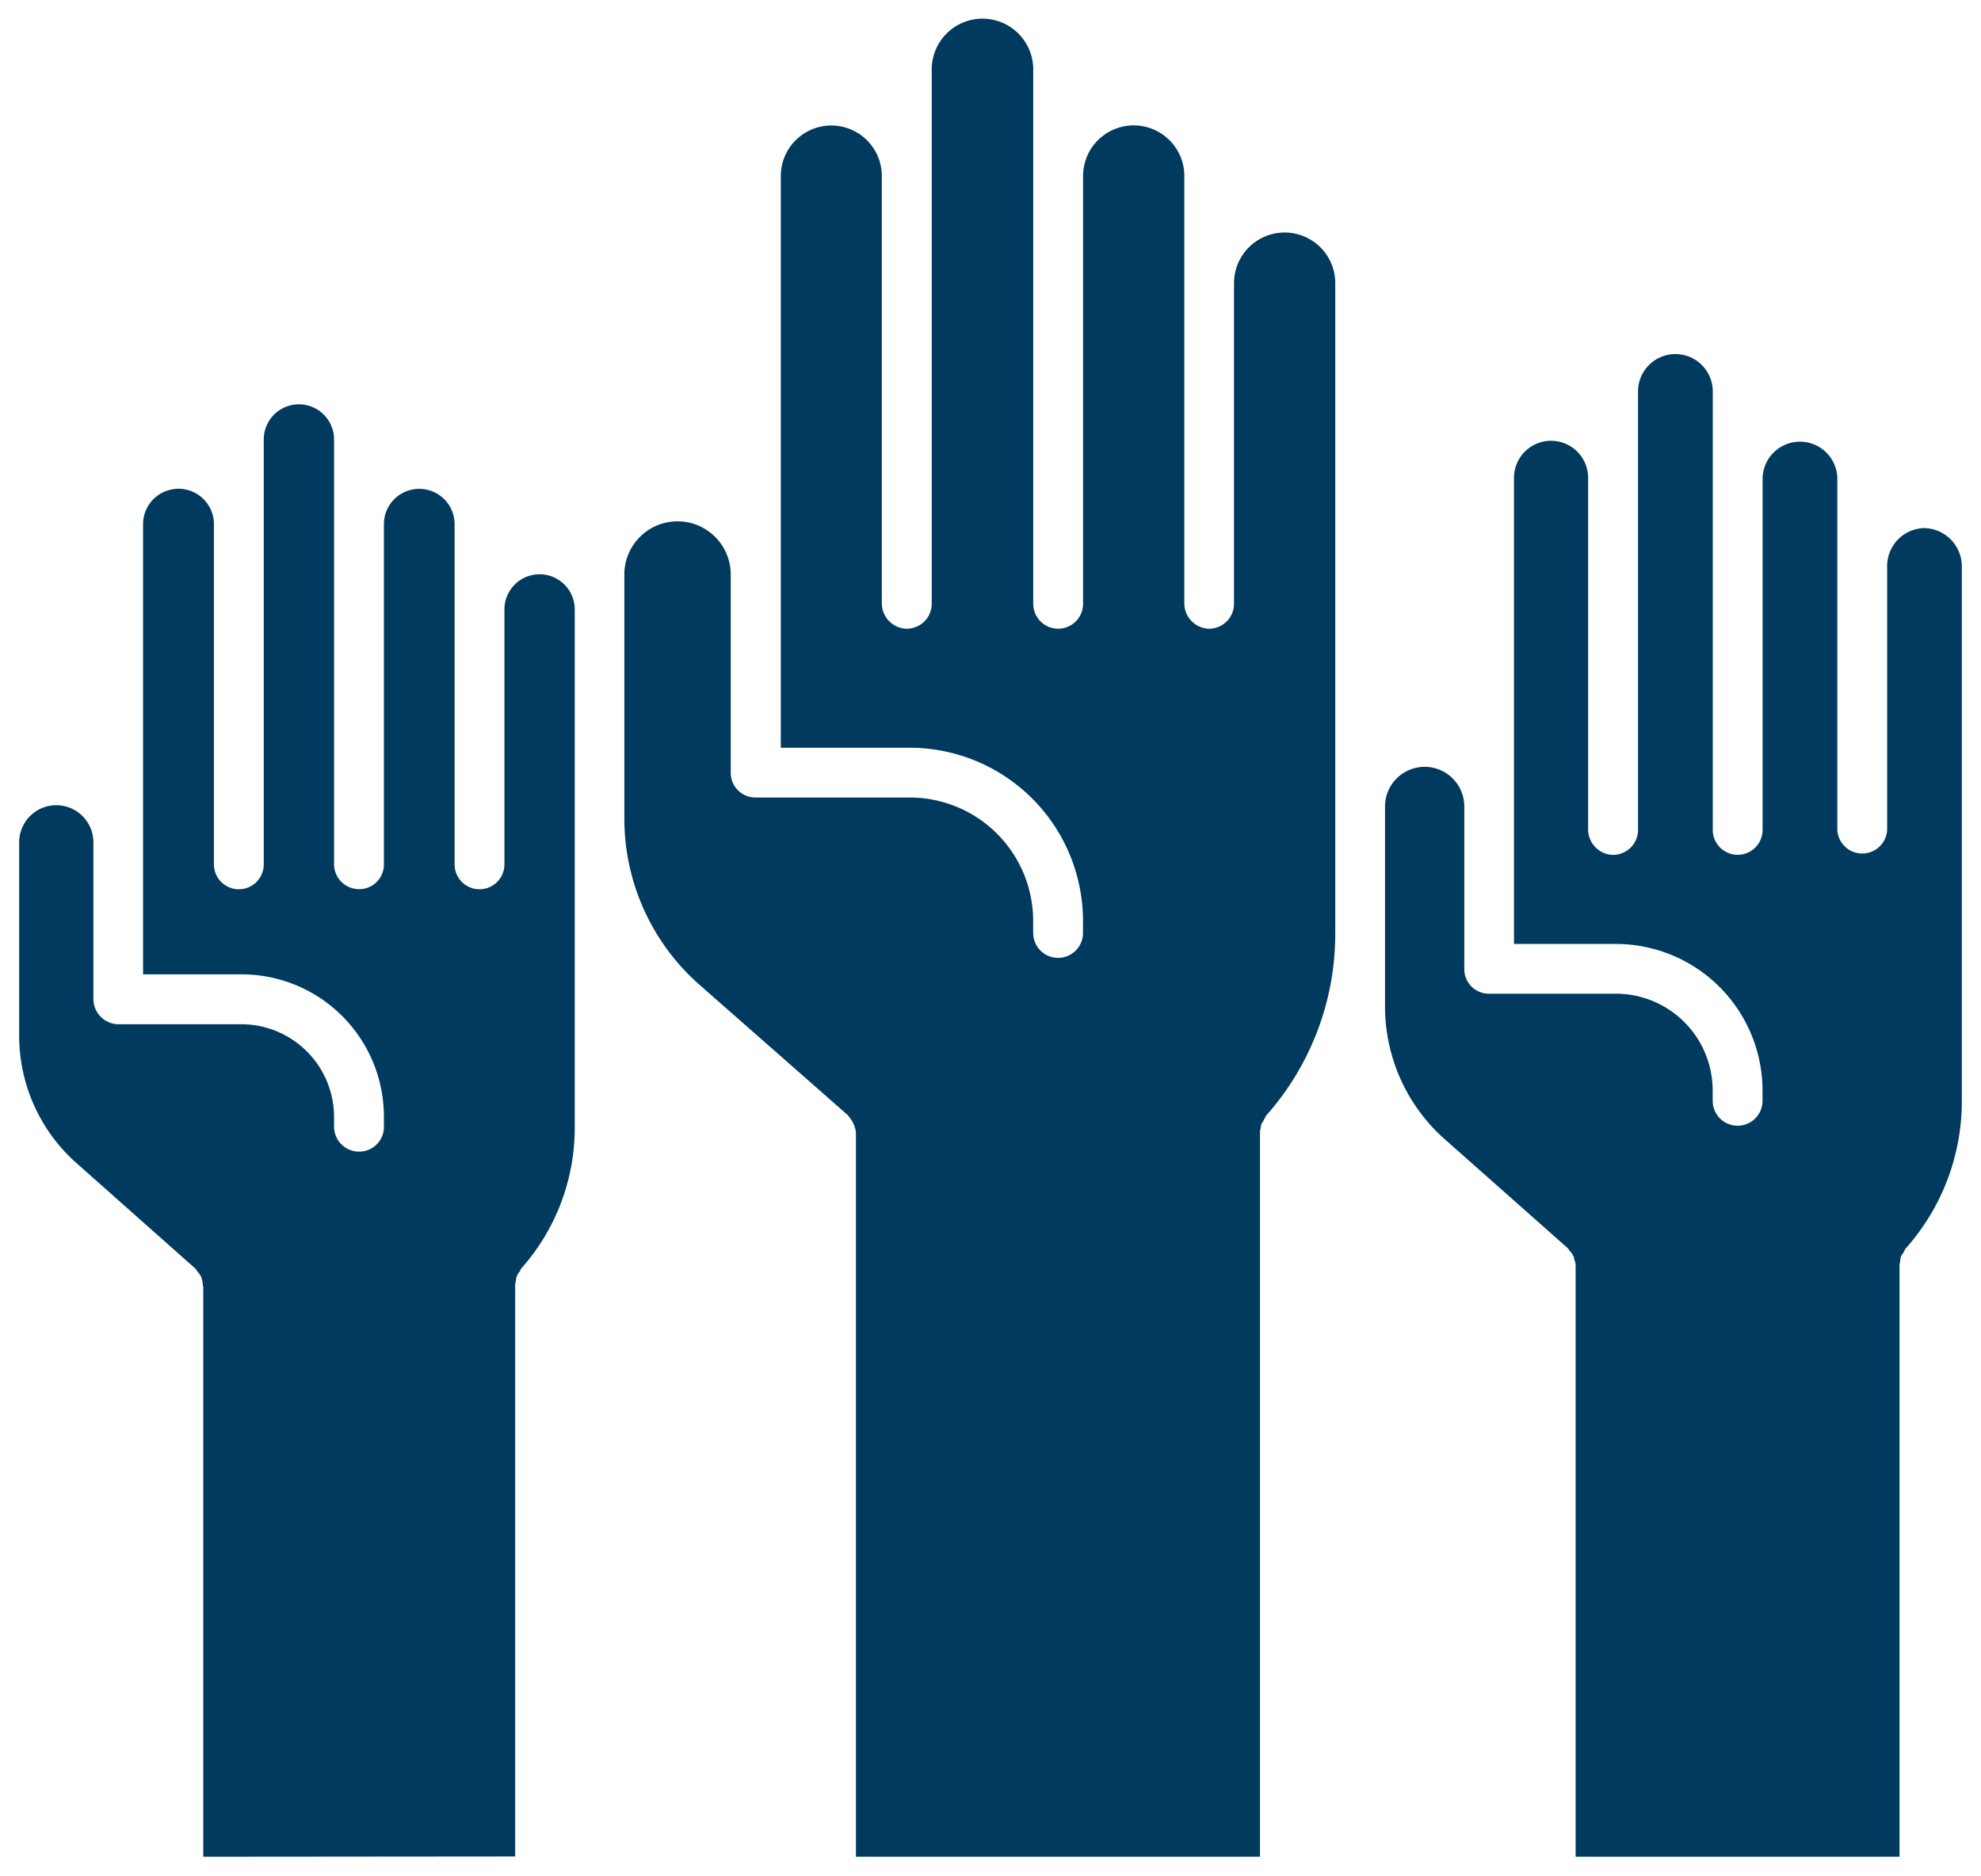 <?xml version="1.0" encoding="UTF-8"?> <svg xmlns="http://www.w3.org/2000/svg" width="51.674" height="48.943" viewBox="0 0 51.674 48.943"><path id="Union_9" data-name="Union 9" d="M40.6,47.943V32.521a.407.407,0,0,0-.039-.168c0-.026,0-.053-.014-.066a.54.54,0,0,0-.115-.168c0-.013-.014-.026-.027-.04l-.025-.027L37.2,29.235a4.623,4.623,0,0,1-1.572-3.468V20.541a1.034,1.034,0,0,1,2.068,0v4.234a.64.64,0,0,0,.646.651h3.3a2.527,2.527,0,0,1,2.533,2.533v.261a.648.648,0,1,0,1.3,0v-.261a3.829,3.829,0,0,0-3.83-3.831H38.992V11.967a.967.967,0,1,1,1.934,0v9.186a.665.665,0,0,0,.652.651.654.654,0,0,0,.65-.651V9.682a.975.975,0,0,1,1.949,0V21.152a.648.648,0,1,0,1.3,0V11.967a.975.975,0,0,1,1.949,0v9.186a.651.651,0,0,0,1.3,0V14.266a.991.991,0,0,1,.975-.988,1,1,0,0,1,.973.988V28.234a5.772,5.772,0,0,1-1.469,3.844.423.423,0,0,0-.041.08c-.021.04-.053.075-.074.115s-.014.093-.027.142c0,.026-.014.053-.014.093V47.943Zm-18.773,0V29.08a.483.483,0,0,0-.041-.195.048.048,0,0,0-.014-.04.684.684,0,0,0-.127-.208c-.014-.013-.014-.026-.027-.04l-3.889-3.419a5.773,5.773,0,0,1-1.943-4.323V14.527a1.388,1.388,0,1,1,2.775,0V19.66a.644.644,0,0,0,.652.647h4.012a3.222,3.222,0,0,1,3.225,3.224v.31a.648.648,0,1,0,1.3,0v-.31a4.524,4.524,0,0,0-4.521-4.522H19.867V4.092a1.317,1.317,0,0,1,2.635,0V15.253a.665.665,0,0,0,.652.651.654.654,0,0,0,.65-.651V1.311a1.324,1.324,0,0,1,2.648,0V15.253a.648.648,0,1,0,1.3,0V4.092a1.32,1.32,0,0,1,2.641,0V15.253a.663.663,0,0,0,.646.651.652.652,0,0,0,.65-.651V6.887a1.32,1.32,0,1,1,2.641,0V23.854a7.143,7.143,0,0,1-1.807,4.757l-.041.08c-.021.049-.053.088-.074.128s-.014.088-.027.128-.014.066-.014.106V47.943Zm-17.025,0V33.08c0-.014,0-.014-.01-.027a.869.869,0,0,0-.025-.182.072.072,0,0,1-.014-.049.93.93,0,0,0-.133-.186.048.048,0,0,0-.008-.022c-.014-.013-.014-.026-.027-.026L1.51,29.859A4.443,4.443,0,0,1,0,26.52V21.476a.968.968,0,1,1,1.936,0v4.1a.66.66,0,0,0,.65.647H5.8a2.421,2.421,0,0,1,2.414,2.418V28.9a.651.651,0,0,0,.65.646.642.642,0,0,0,.65-.646v-.261A3.714,3.714,0,0,0,5.8,24.921H3.232V13.176a.924.924,0,1,1,1.848,0v8.875a.648.648,0,0,0,1.3,0V10.966a.917.917,0,1,1,1.834,0V22.051a.651.651,0,0,0,.65.647.642.642,0,0,0,.65-.647V13.176a.922.922,0,1,1,1.844,0v8.875a.648.648,0,0,0,1.3,0V15.4a.917.917,0,1,1,1.834,0V28.9a5.517,5.517,0,0,1-1.4,3.7l-.035.075a.436.436,0,0,0-.08.133c-.014.036-.014.089-.025.128s-.014.066-.014.1v14.9Z" transform="translate(0.5 0.5)" fill="#003b5f" stroke="rgba(0,0,0,0)" stroke-miterlimit="10" stroke-width="1"></path></svg> 